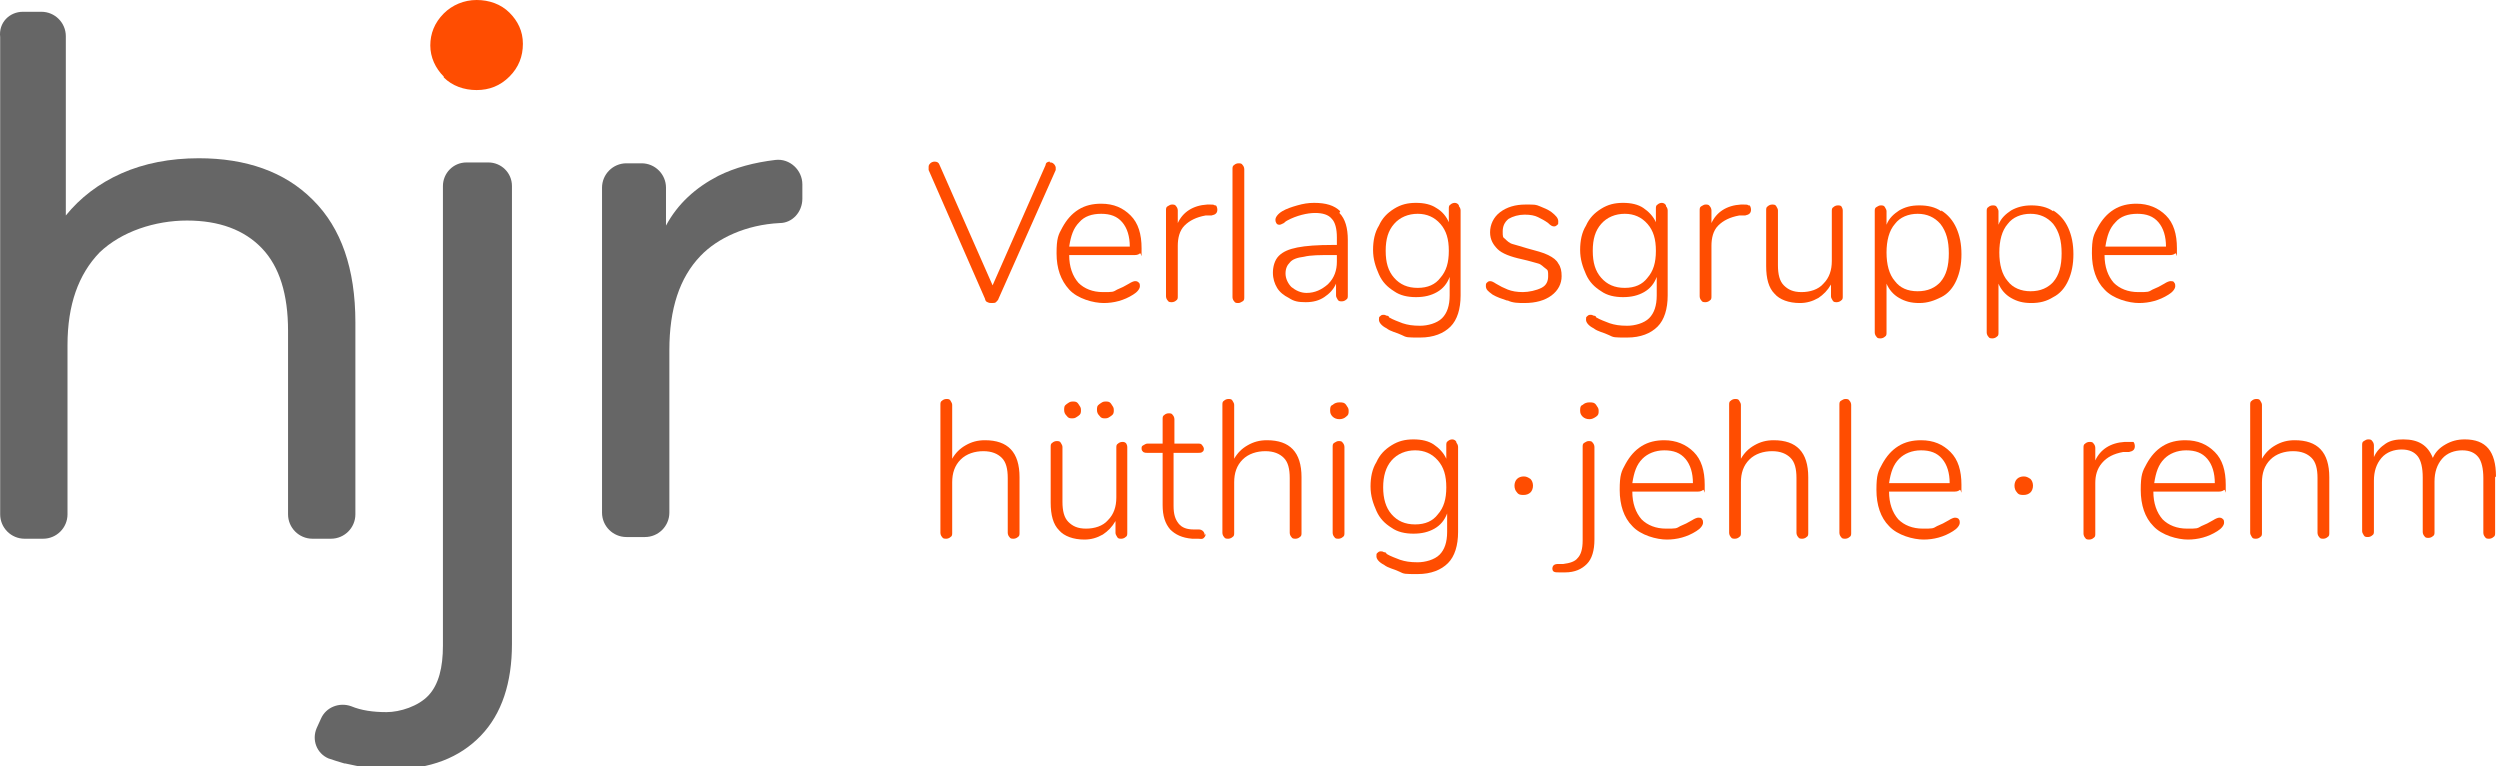 <svg width="297" height="91" xmlns="http://www.w3.org/2000/svg" version="1.1">
 <!-- Generator: Adobe Illustrator 29.3.0, SVG Export Plug-In . SVG Version: 2.1.0 Build 146)  -->

 <g>
  <title>Layer 1</title>
  <path id="svg_1" fill="#ff4d01" d="m124.72,19.3c0.2,0 0.3,0 0.5,0.2c0.1,0.1 0.2,0.3 0.2,0.4s0,0.2 0,0.3l-6.8,15.3c0,0.1 -0.2,0.3 -0.3,0.4s-0.3,0.1 -0.5,0.1s-0.3,0 -0.5,-0.1c-0.1,0 -0.3,-0.2 -0.3,-0.4l-6.7,-15.3c0,0 0,-0.2 0,-0.3c0,-0.2 0,-0.3 0.2,-0.5c0.1,-0.1 0.3,-0.2 0.5,-0.2c0.3,0 0.5,0.1 0.6,0.4l6.3,14.3l6.3,-14.3c0,-0.3 0.3,-0.4 0.5,-0.4"/>
  <path id="svg_2" fill="#ff4d01" d="m128.22,26.4c-0.7,0.7 -1,1.6 -1.2,2.9l7.2,0c0,-1.2 -0.3,-2.2 -0.9,-2.9c-0.6,-0.7 -1.4,-1 -2.5,-1s-2,0.3 -2.6,1m7.1,7.2c0.1,0.1 0.1,0.3 0.1,0.4c0,0.3 -0.3,0.7 -0.8,1c-1.1,0.7 -2.3,1 -3.5,1s-3.1,-0.5 -4.1,-1.6s-1.5,-2.5 -1.5,-4.3s0.2,-2.2 0.7,-3.1c0.5,-0.9 1.1,-1.6 1.9,-2.1c0.8,-0.5 1.7,-0.7 2.7,-0.7c1.5,0 2.6,0.5 3.5,1.4s1.3,2.2 1.3,3.9s0,0.5 -0.2,0.6c-0.1,0.1 -0.3,0.2 -0.6,0.2l-7.8,0c0,1.4 0.4,2.5 1.1,3.3c0.7,0.7 1.7,1.1 2.9,1.1s1.2,0 1.7,-0.3c0.5,-0.2 0.9,-0.4 1.4,-0.7c0.3,-0.2 0.6,-0.3 0.7,-0.3c0.2,0 0.3,0 0.5,0.2"/>
  <path id="svg_3" fill="#ff4d01" d="m144.42,24.4c0.1,0 0.2,0.3 0.2,0.5c0,0.4 -0.2,0.6 -0.7,0.7l-0.7,0c-1.1,0.2 -1.9,0.6 -2.5,1.2s-0.8,1.5 -0.8,2.4l0,6c0,0.2 0,0.4 -0.2,0.5c-0.1,0.1 -0.3,0.2 -0.5,0.2s-0.4,0 -0.5,-0.2c-0.1,-0.1 -0.2,-0.3 -0.2,-0.5l0,-10.2c0,-0.2 0,-0.4 0.2,-0.5s0.3,-0.2 0.5,-0.2s0.4,0 0.5,0.2c0.1,0.1 0.2,0.3 0.2,0.5l0,1.5c0.6,-1.3 1.8,-2.1 3.5,-2.2l0.3,0c0.3,0 0.5,0 0.6,0.1"/>
  <path id="svg_4" fill="#ff4d01" d="m146.62,35.8c-0.1,-0.1 -0.2,-0.3 -0.2,-0.5l0,-15.2c0,-0.2 0,-0.4 0.2,-0.5c0.1,-0.1 0.3,-0.2 0.5,-0.2s0.4,0 0.5,0.2c0.1,0.1 0.2,0.3 0.2,0.5l0,15.2c0,0.2 0,0.4 -0.2,0.5s-0.3,0.2 -0.5,0.2c-0.2,0 -0.4,0 -0.5,-0.2"/>
  <path id="svg_5" fill="#ff4d01" d="m157.82,33.7c0.7,-0.7 1,-1.6 1,-2.6l0,-0.8l-0.5,0c-1.5,0 -2.6,0 -3.4,0.2c-0.8,0.1 -1.4,0.3 -1.7,0.7c-0.3,0.3 -0.5,0.7 -0.5,1.3s0.3,1.2 0.7,1.6c0.5,0.4 1.1,0.7 1.8,0.7c1,0 1.8,-0.4 2.5,-1m1.4,-8.5c0.7,0.7 1,1.8 1,3.2l0,6.6c0,0.2 0,0.4 -0.2,0.5c-0.1,0.1 -0.3,0.2 -0.5,0.2s-0.4,0 -0.5,-0.2s-0.2,-0.3 -0.2,-0.5l0,-1.4c-0.3,0.7 -0.8,1.2 -1.4,1.6s-1.3,0.6 -2.2,0.6s-1.4,-0.1 -2,-0.5c-0.6,-0.3 -1.1,-0.7 -1.4,-1.2c-0.3,-0.5 -0.5,-1.1 -0.5,-1.8s0.2,-1.5 0.7,-2s1.2,-0.8 2.2,-1c1,-0.2 2.4,-0.3 4.2,-0.3l0.5,0l0,-0.9c0,-1 -0.2,-1.8 -0.6,-2.2c-0.4,-0.5 -1.1,-0.7 -2,-0.7s-2.2,0.3 -3.3,0.9c0,0 -0.2,0.1 -0.4,0.3c-0.2,0.1 -0.4,0.2 -0.5,0.2s-0.3,0 -0.4,-0.2s-0.1,-0.3 -0.1,-0.4c0,-0.3 0.3,-0.7 0.8,-1s1.1,-0.5 1.8,-0.7s1.3,-0.3 2,-0.3c1.4,0 2.4,0.3 3.1,1"/>
  <path id="svg_6" fill="#ff4d01" d="m171.12,33c0.7,-0.8 1,-1.8 1,-3.2s-0.3,-2.4 -1,-3.2c-0.7,-0.8 -1.6,-1.2 -2.7,-1.2s-2.1,0.4 -2.8,1.2c-0.7,0.8 -1,1.8 -1,3.2s0.3,2.4 1,3.2c0.7,0.8 1.6,1.2 2.8,1.2c1.2,0 2.1,-0.4 2.7,-1.2m2.2,-8.5c0.1,0.1 0.2,0.3 0.2,0.5l0,10.1c0,1.6 -0.4,2.9 -1.2,3.7s-2,1.3 -3.6,1.3s-1.6,0 -2.2,-0.3s-1.3,-0.4 -1.8,-0.8c-0.6,-0.3 -0.9,-0.7 -0.9,-1s0,-0.3 0.1,-0.4c0.1,-0.1 0.2,-0.2 0.4,-0.2s0.2,0 0.4,0.1c0.2,0 0.3,0.1 0.3,0.2c0.5,0.3 1.1,0.5 1.6,0.7c0.6,0.2 1.2,0.3 2.1,0.3s2,-0.3 2.6,-0.9c0.6,-0.6 0.9,-1.5 0.9,-2.7l0,-2.2c-0.3,0.8 -0.8,1.4 -1.5,1.8c-0.7,0.4 -1.5,0.6 -2.5,0.6s-1.9,-0.2 -2.6,-0.7c-0.8,-0.5 -1.4,-1.1 -1.8,-2c-0.4,-0.9 -0.7,-1.8 -0.7,-2.9s0.2,-2.1 0.7,-2.9c0.4,-0.9 1,-1.5 1.8,-2c0.8,-0.5 1.6,-0.7 2.6,-0.7s1.8,0.2 2.4,0.6c0.7,0.4 1.2,1 1.5,1.7l0,-1.6c0,-0.2 0,-0.4 0.2,-0.5c0.1,-0.1 0.3,-0.2 0.5,-0.2c0.2,0 0.4,0.1 0.5,0.3"/>
  <path id="svg_7" fill="#ff4d01" d="m179.02,35.7c-0.6,-0.2 -1.2,-0.4 -1.7,-0.7c-0.3,-0.2 -0.5,-0.4 -0.6,-0.5s-0.2,-0.3 -0.2,-0.5s0,-0.3 0.1,-0.4c0.1,-0.1 0.2,-0.2 0.4,-0.2s0.4,0.1 0.7,0.3c0.5,0.3 0.9,0.5 1.4,0.7c0.5,0.2 1.1,0.3 1.8,0.3s1.6,-0.2 2.2,-0.5s0.8,-0.8 0.8,-1.4s0,-0.7 -0.3,-0.9s-0.5,-0.5 -0.9,-0.6s-1,-0.3 -1.9,-0.5c-1.4,-0.3 -2.4,-0.7 -2.9,-1.2s-0.9,-1.1 -0.9,-2s0.4,-1.8 1.2,-2.4c0.8,-0.6 1.8,-0.9 3,-0.9s1.2,0 1.7,0.2s1,0.4 1.4,0.7c0.5,0.4 0.8,0.7 0.8,1.1s0,0.3 -0.1,0.4c-0.1,0.1 -0.2,0.2 -0.4,0.2s-0.4,-0.1 -0.7,-0.4c-0.4,-0.3 -0.8,-0.5 -1.2,-0.7c-0.4,-0.2 -0.9,-0.3 -1.6,-0.3s-1.4,0.2 -1.9,0.5c-0.5,0.4 -0.7,0.9 -0.7,1.5s0,0.7 0.3,0.9c0.2,0.2 0.5,0.5 0.9,0.6s1,0.3 1.7,0.5c1.1,0.3 1.9,0.5 2.5,0.8c0.6,0.3 1,0.6 1.2,1c0.3,0.4 0.4,0.9 0.4,1.5c0,0.9 -0.4,1.7 -1.2,2.3s-1.9,0.9 -3.2,0.9c-0.7,0 -1.4,0 -2,-0.3"/>
  <path id="svg_8" fill="#ff4d01" d="m195.72,33c0.7,-0.8 1,-1.8 1,-3.2s-0.3,-2.4 -1,-3.2c-0.7,-0.8 -1.6,-1.2 -2.7,-1.2s-2.1,0.4 -2.8,1.2c-0.7,0.8 -1,1.8 -1,3.2s0.3,2.4 1,3.2c0.7,0.8 1.6,1.2 2.8,1.2c1.2,0 2.1,-0.4 2.7,-1.2m2.2,-8.5c0.1,0.1 0.2,0.3 0.2,0.5l0,10.1c0,1.6 -0.4,2.9 -1.2,3.7s-2,1.3 -3.6,1.3s-1.6,0 -2.2,-0.3s-1.3,-0.4 -1.8,-0.8c-0.6,-0.3 -0.9,-0.7 -0.9,-1s0,-0.3 0.1,-0.4c0.1,-0.1 0.2,-0.2 0.4,-0.2s0.2,0 0.4,0.1c0.2,0 0.3,0.1 0.3,0.2c0.5,0.3 1.1,0.5 1.6,0.7c0.6,0.2 1.2,0.3 2.1,0.3s2,-0.3 2.6,-0.9c0.6,-0.6 0.9,-1.5 0.9,-2.7l0,-2.2c-0.3,0.8 -0.8,1.4 -1.5,1.8c-0.7,0.4 -1.5,0.6 -2.5,0.6s-1.9,-0.2 -2.6,-0.7c-0.8,-0.5 -1.4,-1.1 -1.8,-2c-0.4,-0.9 -0.7,-1.8 -0.7,-2.9s0.2,-2.1 0.7,-2.9c0.4,-0.9 1,-1.5 1.8,-2c0.8,-0.5 1.6,-0.7 2.6,-0.7s1.8,0.2 2.4,0.6s1.2,1 1.5,1.7l0,-1.6c0,-0.2 0,-0.4 0.2,-0.5c0.1,-0.1 0.3,-0.2 0.5,-0.2c0.2,0 0.4,0.1 0.5,0.3"/>
  <path id="svg_9" fill="#ff4d01" d="m207.82,24.4c0.1,0 0.2,0.3 0.2,0.5c0,0.4 -0.2,0.6 -0.7,0.7l-0.7,0c-1.1,0.2 -1.9,0.6 -2.5,1.2s-0.8,1.5 -0.8,2.4l0,6c0,0.2 0,0.4 -0.2,0.5c-0.1,0.1 -0.3,0.2 -0.5,0.2s-0.4,0 -0.5,-0.2c-0.1,-0.1 -0.2,-0.3 -0.2,-0.5l0,-10.2c0,-0.2 0,-0.4 0.2,-0.5s0.3,-0.2 0.5,-0.2s0.4,0 0.5,0.2c0.1,0.1 0.2,0.3 0.2,0.5l0,1.5c0.6,-1.3 1.8,-2.1 3.5,-2.2l0.3,0c0.3,0 0.5,0 0.6,0.1"/>
  <path id="svg_10" fill="#ff4d01" d="m218.72,24.5c0.1,0.1 0.2,0.3 0.2,0.5l0,10.2c0,0.2 0,0.4 -0.2,0.5c-0.1,0.1 -0.3,0.2 -0.5,0.2s-0.4,0 -0.5,-0.2s-0.2,-0.3 -0.2,-0.5l0,-1.4c-0.4,0.7 -0.9,1.2 -1.5,1.6c-0.7,0.4 -1.4,0.6 -2.2,0.6c-1.3,0 -2.4,-0.4 -3,-1.1c-0.7,-0.7 -1,-1.8 -1,-3.3l0,-6.6c0,-0.2 0,-0.4 0.2,-0.5c0.1,-0.1 0.3,-0.2 0.5,-0.2s0.4,0 0.5,0.2s0.2,0.3 0.2,0.5l0,6.5c0,1.1 0.2,1.9 0.7,2.4c0.5,0.5 1.1,0.8 2.1,0.8s2,-0.3 2.6,-1c0.7,-0.7 1,-1.6 1,-2.7l0,-5.9c0,-0.2 0,-0.4 0.2,-0.5c0.1,-0.1 0.3,-0.2 0.5,-0.2c0.2,0 0.4,0 0.5,0.2"/>
  <path id="svg_11" fill="#ff4d01" d="m230.52,33.5c0.7,-0.8 1,-1.9 1,-3.4s-0.3,-2.6 -1,-3.5c-0.7,-0.8 -1.6,-1.2 -2.7,-1.2s-2.1,0.4 -2.7,1.2c-0.7,0.8 -1,2 -1,3.4s0.3,2.6 1,3.4c0.6,0.8 1.5,1.2 2.7,1.2c1.2,0 2.1,-0.4 2.8,-1.2m0,-8.4c0.8,0.5 1.4,1.2 1.8,2.1c0.4,0.9 0.6,1.9 0.6,3.1s-0.2,2.2 -0.6,3.1c-0.4,0.9 -1,1.6 -1.8,2s-1.6,0.7 -2.6,0.7s-1.7,-0.2 -2.4,-0.6s-1.2,-1 -1.5,-1.7l0,5.8c0,0.2 0,0.4 -0.2,0.5c-0.1,0.1 -0.3,0.2 -0.5,0.2s-0.4,0 -0.5,-0.2c-0.1,-0.1 -0.2,-0.3 -0.2,-0.5l0,-14.4c0,-0.2 0,-0.4 0.2,-0.5s0.3,-0.2 0.5,-0.2s0.4,0 0.5,0.2s0.2,0.3 0.2,0.5l0,1.6c0.3,-0.8 0.9,-1.3 1.5,-1.7c0.7,-0.4 1.4,-0.6 2.4,-0.6c1,0 1.9,0.2 2.6,0.7"/>
  <path id="svg_12" fill="#ff4d01" d="m243.92,33.5c0.7,-0.8 1,-1.9 1,-3.4s-0.3,-2.6 -1,-3.5c-0.7,-0.8 -1.6,-1.2 -2.7,-1.2s-2.1,0.4 -2.7,1.2c-0.7,0.8 -1,2 -1,3.4s0.3,2.6 1,3.4c0.6,0.8 1.6,1.2 2.7,1.2c1.2,0 2.1,-0.4 2.8,-1.2m-0.1,-8.4c0.8,0.5 1.4,1.2 1.8,2.1c0.4,0.9 0.6,1.9 0.6,3.1s-0.2,2.2 -0.6,3.1c-0.4,0.9 -1,1.6 -1.8,2c-0.8,0.5 -1.6,0.7 -2.6,0.7s-1.7,-0.2 -2.4,-0.6s-1.2,-1 -1.5,-1.7l0,5.8c0,0.2 0,0.4 -0.2,0.5c-0.1,0.1 -0.3,0.2 -0.5,0.2s-0.4,0 -0.5,-0.2c-0.1,-0.1 -0.2,-0.3 -0.2,-0.5l0,-14.4c0,-0.2 0,-0.4 0.2,-0.5c0.1,-0.1 0.3,-0.2 0.5,-0.2s0.4,0 0.5,0.2s0.2,0.3 0.2,0.5l0,1.6c0.3,-0.8 0.9,-1.3 1.5,-1.7c0.7,-0.4 1.5,-0.6 2.4,-0.6c1,0 1.9,0.2 2.6,0.7"/>
  <path id="svg_13" fill="#ff4d01" d="m251.32,26.4c-0.7,0.7 -1,1.6 -1.2,2.9l7.2,0c0,-1.2 -0.3,-2.2 -0.9,-2.9c-0.6,-0.7 -1.4,-1 -2.5,-1s-2,0.3 -2.6,1m7,7.2c0.1,0.1 0.1,0.3 0.1,0.4c0,0.3 -0.3,0.7 -0.8,1c-1.1,0.7 -2.3,1 -3.5,1s-3.1,-0.5 -4.1,-1.6c-1,-1 -1.5,-2.5 -1.5,-4.3s0.2,-2.2 0.7,-3.1c0.5,-0.9 1.1,-1.6 1.9,-2.1c0.8,-0.5 1.7,-0.7 2.7,-0.7c1.4,0 2.6,0.5 3.5,1.4s1.3,2.2 1.3,3.9s0,0.5 -0.2,0.6c-0.1,0.1 -0.3,0.2 -0.6,0.2l-7.8,0c0,1.4 0.4,2.5 1.1,3.3c0.7,0.7 1.7,1.1 2.9,1.1s1.2,0 1.7,-0.3c0.5,-0.2 0.9,-0.4 1.4,-0.7c0.3,-0.2 0.6,-0.3 0.7,-0.3c0.3,0 0.4,0 0.5,0.2"/>
  <path id="svg_14" fill="#ff4d01" d="m121.12,56.7l0,6.6c0,0.2 0,0.4 -0.2,0.5c-0.1,0.1 -0.3,0.2 -0.5,0.2s-0.4,0 -0.5,-0.2c-0.1,-0.1 -0.2,-0.3 -0.2,-0.5l0,-6.5c0,-1.1 -0.2,-1.9 -0.7,-2.4s-1.2,-0.8 -2.2,-0.8s-2,0.3 -2.7,1s-1,1.6 -1,2.7l0,6c0,0.2 0,0.4 -0.2,0.5c-0.1,0.1 -0.3,0.2 -0.5,0.2s-0.4,0 -0.5,-0.2c-0.1,-0.1 -0.2,-0.3 -0.2,-0.5l0,-15.2c0,-0.2 0,-0.4 0.2,-0.5c0.1,-0.1 0.3,-0.2 0.5,-0.2s0.4,0 0.5,0.2s0.2,0.3 0.2,0.5l0,6.4c0.4,-0.7 0.9,-1.2 1.6,-1.6c0.7,-0.4 1.4,-0.6 2.3,-0.6c2.7,0 4.1,1.4 4.1,4.4"/>
  <path id="svg_15" fill="#ff4d01" d="m130.62,49.4c-0.2,-0.2 -0.3,-0.4 -0.3,-0.7s0,-0.5 0.3,-0.7s0.4,-0.3 0.7,-0.3s0.5,0 0.7,0.3s0.3,0.4 0.3,0.7s0,0.5 -0.3,0.7s-0.4,0.3 -0.7,0.3c-0.3,0 -0.5,0 -0.7,-0.3m-3.9,0c-0.2,-0.2 -0.3,-0.4 -0.3,-0.7s0,-0.5 0.3,-0.7s0.4,-0.3 0.7,-0.3s0.5,0 0.7,0.3s0.3,0.4 0.3,0.7s0,0.5 -0.3,0.7s-0.4,0.3 -0.7,0.3s-0.5,0 -0.7,-0.3m7,3.2c0.1,0.1 0.2,0.3 0.2,0.5l0,10.2c0,0.2 0,0.4 -0.2,0.5c-0.1,0.1 -0.3,0.2 -0.5,0.2s-0.4,0 -0.5,-0.2s-0.2,-0.3 -0.2,-0.5l0,-1.4c-0.4,0.7 -0.9,1.2 -1.5,1.6c-0.7,0.4 -1.4,0.6 -2.2,0.6c-1.3,0 -2.4,-0.4 -3,-1.1c-0.7,-0.7 -1,-1.8 -1,-3.3l0,-6.6c0,-0.2 0,-0.4 0.2,-0.5c0.1,-0.1 0.3,-0.2 0.5,-0.2s0.4,0 0.5,0.2s0.2,0.3 0.2,0.5l0,6.5c0,1.1 0.2,1.9 0.7,2.4c0.5,0.5 1.1,0.8 2.1,0.8s2,-0.3 2.6,-1c0.7,-0.7 1,-1.6 1,-2.7l0,-5.9c0,-0.2 0,-0.4 0.2,-0.5c0.1,-0.1 0.3,-0.2 0.5,-0.2c0.2,0 0.3,0 0.5,0.2"/>
  <path id="svg_16" fill="#ff4d01" d="m143.22,63.4c0,0.2 0,0.3 -0.2,0.5s-0.4,0.1 -0.7,0.1l-0.7,0c-1.2,-0.1 -2,-0.5 -2.6,-1.1c-0.6,-0.7 -0.9,-1.6 -0.9,-2.9l0,-6.2l-1.8,0c-0.2,0 -0.3,0 -0.5,-0.1c-0.1,-0.1 -0.2,-0.2 -0.2,-0.4s0,-0.3 0.2,-0.4s0.3,-0.2 0.5,-0.2l1.8,0l0,-2.9c0,-0.2 0,-0.4 0.2,-0.5c0.1,-0.1 0.3,-0.2 0.5,-0.2s0.4,0 0.5,0.2c0.1,0.1 0.2,0.3 0.2,0.5l0,2.9l2.8,0c0.2,0 0.4,0 0.5,0.2c0.1,0.1 0.2,0.3 0.2,0.4s0,0.3 -0.2,0.4c-0.1,0.1 -0.3,0.1 -0.5,0.1l-2.9,0l0,6.3c0,1 0.2,1.6 0.6,2.1s1,0.7 1.8,0.7l0.6,0c0.4,0 0.7,0.3 0.7,0.7"/>
  <path id="svg_17" fill="#ff4d01" d="m154.62,56.7l0,6.6c0,0.2 0,0.4 -0.2,0.5c-0.1,0.1 -0.3,0.2 -0.5,0.2s-0.4,0 -0.5,-0.2c-0.1,-0.1 -0.2,-0.3 -0.2,-0.5l0,-6.5c0,-1.1 -0.2,-1.9 -0.7,-2.4c-0.5,-0.5 -1.2,-0.8 -2.2,-0.8s-2,0.3 -2.7,1s-1,1.6 -1,2.7l0,6c0,0.2 0,0.4 -0.2,0.5c-0.1,0.1 -0.3,0.2 -0.5,0.2s-0.4,0 -0.5,-0.2c-0.1,-0.1 -0.2,-0.3 -0.2,-0.5l0,-15.2c0,-0.2 0,-0.4 0.2,-0.5c0.1,-0.1 0.3,-0.2 0.5,-0.2s0.4,0 0.5,0.2s0.2,0.3 0.2,0.5l0,6.4c0.4,-0.7 0.9,-1.2 1.6,-1.6c0.7,-0.4 1.4,-0.6 2.3,-0.6c2.7,0 4.1,1.4 4.1,4.4"/>
  <path id="svg_18" fill="#ff4d01" d="m158.52,63.8c-0.1,-0.1 -0.2,-0.3 -0.2,-0.5l0,-10.2c0,-0.2 0,-0.4 0.2,-0.5s0.3,-0.2 0.5,-0.2s0.4,0 0.5,0.2c0.1,0.1 0.2,0.3 0.2,0.5l0,10.2c0,0.2 0,0.4 -0.2,0.5c-0.1,0.1 -0.3,0.2 -0.5,0.2c-0.2,0 -0.4,0 -0.5,-0.2m-0.2,-14.3c-0.2,-0.2 -0.3,-0.4 -0.3,-0.7s0,-0.6 0.3,-0.7c0.2,-0.2 0.5,-0.3 0.8,-0.3s0.6,0 0.8,0.3s0.3,0.4 0.3,0.7s0,0.5 -0.3,0.7c-0.2,0.2 -0.5,0.3 -0.8,0.3c-0.3,0 -0.6,-0.1 -0.8,-0.3"/>
  <path id="svg_19" fill="#ff4d01" d="m170.82,61.1c0.7,-0.8 1,-1.8 1,-3.2s-0.3,-2.4 -1,-3.2c-0.7,-0.8 -1.6,-1.2 -2.7,-1.2s-2.1,0.4 -2.8,1.2c-0.7,0.8 -1,1.9 -1,3.2s0.3,2.4 1,3.2c0.7,0.8 1.6,1.2 2.8,1.2c1.2,0 2.1,-0.4 2.7,-1.2m2.2,-8.5c0.1,0.1 0.2,0.3 0.2,0.5l0,10.1c0,1.6 -0.4,2.9 -1.2,3.7s-2,1.3 -3.6,1.3s-1.6,0 -2.2,-0.3s-1.3,-0.4 -1.8,-0.8c-0.6,-0.3 -0.9,-0.7 -0.9,-1s0,-0.3 0.1,-0.4c0.1,-0.1 0.2,-0.2 0.4,-0.2s0.2,0 0.4,0.1c0.2,0 0.3,0.1 0.3,0.2c0.5,0.3 1.1,0.5 1.6,0.7c0.6,0.2 1.2,0.3 2.1,0.3s2,-0.3 2.6,-0.9c0.6,-0.6 0.9,-1.5 0.9,-2.7l0,-2.2c-0.3,0.8 -0.8,1.4 -1.5,1.8c-0.7,0.4 -1.5,0.6 -2.5,0.6s-1.9,-0.2 -2.6,-0.7c-0.8,-0.5 -1.4,-1.1 -1.8,-2c-0.4,-0.9 -0.7,-1.8 -0.7,-2.9s0.2,-2.1 0.7,-2.9c0.4,-0.9 1,-1.5 1.8,-2c0.8,-0.5 1.6,-0.7 2.6,-0.7s1.8,0.2 2.4,0.6s1.2,1 1.5,1.7l0,-1.6c0,-0.2 0,-0.4 0.2,-0.5c0.1,-0.1 0.3,-0.2 0.5,-0.2c0.2,0 0.4,0.1 0.5,0.3"/>
  <path id="svg_20" fill="#ff4d01" d="m180.22,58.5c-0.2,-0.2 -0.3,-0.5 -0.3,-0.8s0.1,-0.6 0.3,-0.8s0.5,-0.3 0.8,-0.3s0.5,0.1 0.8,0.3c0.2,0.2 0.3,0.5 0.3,0.8s-0.1,0.6 -0.3,0.8s-0.5,0.3 -0.8,0.3c-0.3,0 -0.6,0 -0.8,-0.3"/>
  <path id="svg_21" fill="#ff4d01" d="m188.02,49.5c-0.2,-0.2 -0.3,-0.4 -0.3,-0.7s0,-0.6 0.3,-0.7c0.2,-0.2 0.5,-0.3 0.8,-0.3s0.6,0 0.8,0.3s0.3,0.4 0.3,0.7s0,0.5 -0.3,0.7s-0.5,0.3 -0.8,0.3c-0.3,0 -0.6,-0.1 -0.8,-0.3m-3.6,18.1c0,-0.4 0.2,-0.6 0.7,-0.6l0.6,0c0.8,-0.1 1.4,-0.3 1.7,-0.7c0.4,-0.4 0.6,-1.1 0.6,-2.1l0,-11.1c0,-0.2 0,-0.4 0.2,-0.5s0.3,-0.2 0.5,-0.2s0.4,0 0.5,0.2c0.1,0.1 0.2,0.3 0.2,0.5l0,11c0,1.3 -0.3,2.3 -0.9,2.9c-0.6,0.6 -1.4,1 -2.6,1l-0.6,0c-0.6,0 -0.9,0 -0.9,-0.5"/>
  <path id="svg_22" fill="#ff4d01" d="m195.12,54.5c-0.7,0.7 -1,1.6 -1.2,2.9l7.2,0c0,-1.2 -0.3,-2.2 -0.9,-2.9s-1.4,-1 -2.5,-1c-1.1,0 -2,0.4 -2.6,1m7.1,7.2c0.1,0.1 0.1,0.3 0.1,0.4c0,0.3 -0.3,0.7 -0.8,1c-1.1,0.7 -2.3,1 -3.5,1s-3.1,-0.5 -4.1,-1.6c-1,-1 -1.5,-2.5 -1.5,-4.3s0.2,-2.2 0.7,-3.1c0.5,-0.9 1.1,-1.6 1.9,-2.1c0.8,-0.5 1.7,-0.7 2.7,-0.7c1.4,0 2.6,0.5 3.5,1.4s1.3,2.2 1.3,3.9s0,0.5 -0.2,0.6c-0.1,0.1 -0.3,0.2 -0.6,0.2l-7.8,0c0,1.4 0.4,2.5 1.1,3.3c0.7,0.7 1.7,1.1 2.9,1.1s1.2,0 1.7,-0.3c0.5,-0.2 0.9,-0.4 1.4,-0.7c0.3,-0.2 0.6,-0.3 0.7,-0.3c0.3,0 0.4,0 0.5,0.2"/>
  <path id="svg_23" fill="#ff4d01" d="m214.82,56.7l0,6.6c0,0.2 0,0.4 -0.2,0.5c-0.1,0.1 -0.3,0.2 -0.5,0.2s-0.4,0 -0.5,-0.2c-0.1,-0.1 -0.2,-0.3 -0.2,-0.5l0,-6.5c0,-1.1 -0.2,-1.9 -0.7,-2.4c-0.5,-0.5 -1.2,-0.8 -2.2,-0.8s-2,0.3 -2.7,1s-1,1.6 -1,2.7l0,6c0,0.2 0,0.4 -0.2,0.5c-0.1,0.1 -0.3,0.2 -0.5,0.2s-0.4,0 -0.5,-0.2c-0.1,-0.1 -0.2,-0.3 -0.2,-0.5l0,-15.2c0,-0.2 0,-0.4 0.2,-0.5c0.1,-0.1 0.3,-0.2 0.5,-0.2s0.4,0 0.5,0.2s0.2,0.3 0.2,0.5l0,6.4c0.4,-0.7 0.9,-1.2 1.6,-1.6c0.7,-0.4 1.4,-0.6 2.3,-0.6c2.7,0 4.1,1.4 4.1,4.4"/>
  <path id="svg_24" fill="#ff4d01" d="m218.72,63.8c-0.1,-0.1 -0.2,-0.3 -0.2,-0.5l0,-15.2c0,-0.2 0,-0.4 0.2,-0.5s0.3,-0.2 0.5,-0.2s0.4,0 0.5,0.2c0.1,0.1 0.2,0.3 0.2,0.5l0,15.2c0,0.2 0,0.4 -0.2,0.5c-0.1,0.1 -0.3,0.2 -0.5,0.2c-0.2,0 -0.4,0 -0.5,-0.2"/>
  <path id="svg_25" fill="#ff4d01" d="m225.62,54.5c-0.7,0.7 -1,1.6 -1.2,2.9l7.2,0c0,-1.2 -0.3,-2.2 -0.9,-2.9s-1.4,-1 -2.5,-1c-1.1,0 -2,0.4 -2.6,1m7.1,7.2c0.1,0.1 0.1,0.3 0.1,0.4c0,0.3 -0.3,0.7 -0.8,1c-1.1,0.7 -2.3,1 -3.5,1s-3.1,-0.5 -4.1,-1.6c-1,-1 -1.5,-2.5 -1.5,-4.3s0.2,-2.2 0.7,-3.1c0.5,-0.9 1.1,-1.6 1.9,-2.1c0.8,-0.5 1.7,-0.7 2.7,-0.7c1.5,0 2.6,0.5 3.5,1.4s1.3,2.2 1.3,3.9s0,0.5 -0.2,0.6c-0.1,0.1 -0.3,0.2 -0.6,0.2l-7.8,0c0,1.4 0.4,2.5 1.1,3.3c0.7,0.7 1.7,1.1 2.9,1.1s1.2,0 1.7,-0.3c0.5,-0.2 0.9,-0.4 1.4,-0.7c0.3,-0.2 0.6,-0.3 0.7,-0.3s0.4,0 0.5,0.2"/>
  <path id="svg_26" fill="#ff4d01" d="m239.62,58.5c-0.2,-0.2 -0.3,-0.5 -0.3,-0.8s0.1,-0.6 0.3,-0.8s0.5,-0.3 0.8,-0.3s0.5,0.1 0.8,0.3c0.2,0.2 0.3,0.5 0.3,0.8s-0.1,0.6 -0.3,0.8s-0.5,0.3 -0.8,0.3c-0.3,0 -0.6,0 -0.8,-0.3"/>
  <path id="svg_27" fill="#ff4d01" d="m253.42,52.5c0.1,0 0.2,0.3 0.2,0.5c0,0.4 -0.2,0.6 -0.7,0.7l-0.7,0c-1.1,0.2 -1.9,0.6 -2.5,1.3s-0.8,1.5 -0.8,2.4l0,6c0,0.2 0,0.4 -0.2,0.5c-0.1,0.1 -0.3,0.2 -0.5,0.2s-0.4,0 -0.5,-0.2c-0.1,-0.1 -0.2,-0.3 -0.2,-0.5l0,-10.2c0,-0.2 0,-0.4 0.2,-0.5c0.1,-0.1 0.3,-0.2 0.5,-0.2s0.4,0 0.5,0.2c0.1,0.1 0.2,0.3 0.2,0.5l0,1.5c0.6,-1.3 1.8,-2.1 3.5,-2.2l0.3,0c0.3,0 0.5,0 0.6,0"/>
  <path id="svg_28" fill="#ff4d01" d="m257.12,54.5c-0.7,0.7 -1,1.6 -1.2,2.9l7.2,0c0,-1.2 -0.3,-2.2 -0.9,-2.9s-1.4,-1 -2.5,-1c-1.1,0 -2,0.4 -2.6,1m7,7.2c0.1,0.1 0.1,0.3 0.1,0.4c0,0.3 -0.3,0.7 -0.8,1c-1.1,0.7 -2.3,1 -3.5,1s-3.1,-0.5 -4.1,-1.6c-1,-1 -1.5,-2.5 -1.5,-4.3s0.2,-2.2 0.7,-3.1c0.5,-0.9 1.1,-1.6 1.9,-2.1c0.8,-0.5 1.7,-0.7 2.7,-0.7c1.5,0 2.6,0.5 3.5,1.4s1.3,2.2 1.3,3.9s0,0.5 -0.2,0.6c-0.1,0.1 -0.3,0.2 -0.6,0.2l-7.8,0c0,1.4 0.4,2.5 1.1,3.3c0.7,0.7 1.7,1.1 2.9,1.1s1.2,0 1.7,-0.3c0.5,-0.2 0.9,-0.4 1.4,-0.7c0.3,-0.2 0.6,-0.3 0.7,-0.3c0.2,0 0.3,0 0.5,0.2"/>
  <path id="svg_29" fill="#ff4d01" d="m276.72,56.7l0,6.6c0,0.2 0,0.4 -0.2,0.5c-0.1,0.1 -0.3,0.2 -0.5,0.2s-0.4,0 -0.5,-0.2c-0.1,-0.1 -0.2,-0.3 -0.2,-0.5l0,-6.5c0,-1.1 -0.2,-1.9 -0.7,-2.4c-0.5,-0.5 -1.2,-0.8 -2.2,-0.8s-2,0.3 -2.7,1s-1,1.6 -1,2.7l0,6c0,0.2 0,0.4 -0.2,0.5c-0.1,0.1 -0.3,0.2 -0.5,0.2s-0.4,0 -0.5,-0.2s-0.2,-0.3 -0.2,-0.5l0,-15.2c0,-0.2 0,-0.4 0.2,-0.5c0.1,-0.1 0.3,-0.2 0.5,-0.2s0.4,0 0.5,0.2s0.2,0.3 0.2,0.5l0,6.4c0.4,-0.7 0.9,-1.2 1.6,-1.6c0.7,-0.4 1.4,-0.6 2.3,-0.6c2.7,0 4.1,1.4 4.1,4.4"/>
  <path id="svg_30" fill="#ff4d01" d="m296.42,56.7l0,6.6c0,0.2 0,0.4 -0.2,0.5c-0.1,0.1 -0.3,0.2 -0.5,0.2s-0.4,0 -0.5,-0.2c-0.1,-0.1 -0.2,-0.3 -0.2,-0.5l0,-6.5c0,-1.1 -0.2,-2 -0.6,-2.5s-1,-0.8 -1.9,-0.8s-1.8,0.3 -2.4,1s-0.9,1.6 -0.9,2.7l0,6c0,0.2 0,0.4 -0.2,0.5c-0.1,0.1 -0.3,0.2 -0.5,0.2s-0.4,0 -0.5,-0.2c-0.1,-0.1 -0.2,-0.3 -0.2,-0.5l0,-6.5c0,-1.1 -0.2,-2 -0.6,-2.5s-1,-0.8 -1.9,-0.8s-1.8,0.3 -2.4,1s-0.9,1.6 -0.9,2.7l0,6c0,0.2 0,0.4 -0.2,0.5c-0.1,0.1 -0.3,0.2 -0.5,0.2s-0.4,0 -0.5,-0.2s-0.2,-0.3 -0.2,-0.5l0,-10.2c0,-0.2 0,-0.4 0.2,-0.5s0.3,-0.2 0.5,-0.2s0.4,0 0.5,0.2c0.1,0.1 0.2,0.3 0.2,0.5l0,1.4c0.3,-0.7 0.8,-1.2 1.4,-1.6s1.3,-0.5 2.1,-0.5c1.8,0 2.9,0.7 3.5,2.2c0.3,-0.7 0.8,-1.2 1.5,-1.6s1.4,-0.6 2.3,-0.6c2.5,0 3.7,1.4 3.7,4.4"/>
  <path id="svg_31" fill="#666" d="m40.92,90.7c-0.7,-0.2 -1.3,-0.4 -1.9,-0.6c-1.4,-0.6 -2,-2.2 -1.4,-3.6l0.5,-1.1c0.6,-1.4 2.2,-2 3.6,-1.5c1.2,0.5 2.6,0.7 4.2,0.7s3.8,-0.7 5,-2c1.2,-1.3 1.7,-3.3 1.7,-5.9l0,-54.6c0,-1.5 1.2,-2.8 2.8,-2.8l2.6,0c1.5,0 2.8,1.2 2.8,2.8l0,54.4c0,4.6 -1.2,8.3 -3.7,10.9s-6,4 -10.6,4c-1.9,0 -3.8,-0.3 -5.5,-0.7"/>
  <path id="svg_32" fill="#ff4d01" d="m52.72,9.1c-1,-1 -1.6,-2.3 -1.6,-3.7s0.5,-2.7 1.6,-3.8c1,-1 2.4,-1.6 3.9,-1.6s2.9,0.5 3.9,1.5c1,1 1.6,2.2 1.6,3.7s-0.5,2.8 -1.6,3.9s-2.4,1.6 -3.9,1.6s-2.9,-0.5 -3.9,-1.5"/>
  <path id="svg_33" fill="#666" d="m85.32,20.9c2,-1 4.3,-1.6 6.8,-1.9c1.7,-0.2 3.2,1.2 3.2,2.9l0,1.7c0,1.6 -1.2,2.9 -2.7,2.9c-4,0.2 -7.4,1.8 -9.4,3.9c-2.5,2.6 -3.7,6.3 -3.7,11.2l0,19.3c0,1.6 -1.3,2.9 -2.9,2.9l-2.2,0c-1.6,0 -2.9,-1.3 -2.9,-2.9l0,-38.6c0,-1.6 1.3,-2.9 2.9,-2.9l1.8,0c1.6,0 2.9,1.3 2.9,2.9l0,4.5c1.4,-2.6 3.5,-4.5 6.2,-5.9"/>
  <path id="svg_34" fill="#666" d="m37.22,23.8c3.3,3.3 5,8.1 5,14.5l0,22.8c0,1.6 -1.3,2.9 -2.9,2.9l-2.2,0c-1.6,0 -2.9,-1.3 -2.9,-2.9l0,-21.8c0,-4.3 -1,-7.6 -3.1,-9.8s-5.1,-3.3 -8.9,-3.3s-7.8,1.3 -10.4,3.8c-2.5,2.6 -3.8,6.2 -3.8,11l0,20.1c0,1.6 -1.3,2.9 -2.9,2.9l-2.2,0c-1.6,0 -2.9,-1.3 -2.9,-2.9l0,-56.7c-0.2,-1.7 1.1,-3 2.7,-3l2.2,0c1.6,0 2.9,1.3 2.9,2.9l0,21.3c1.7,-2.1 3.9,-3.8 6.6,-5c2.7,-1.2 5.8,-1.8 9.2,-1.8c5.6,0 10.2,1.6 13.5,4.9"/>
 </g>
</svg>